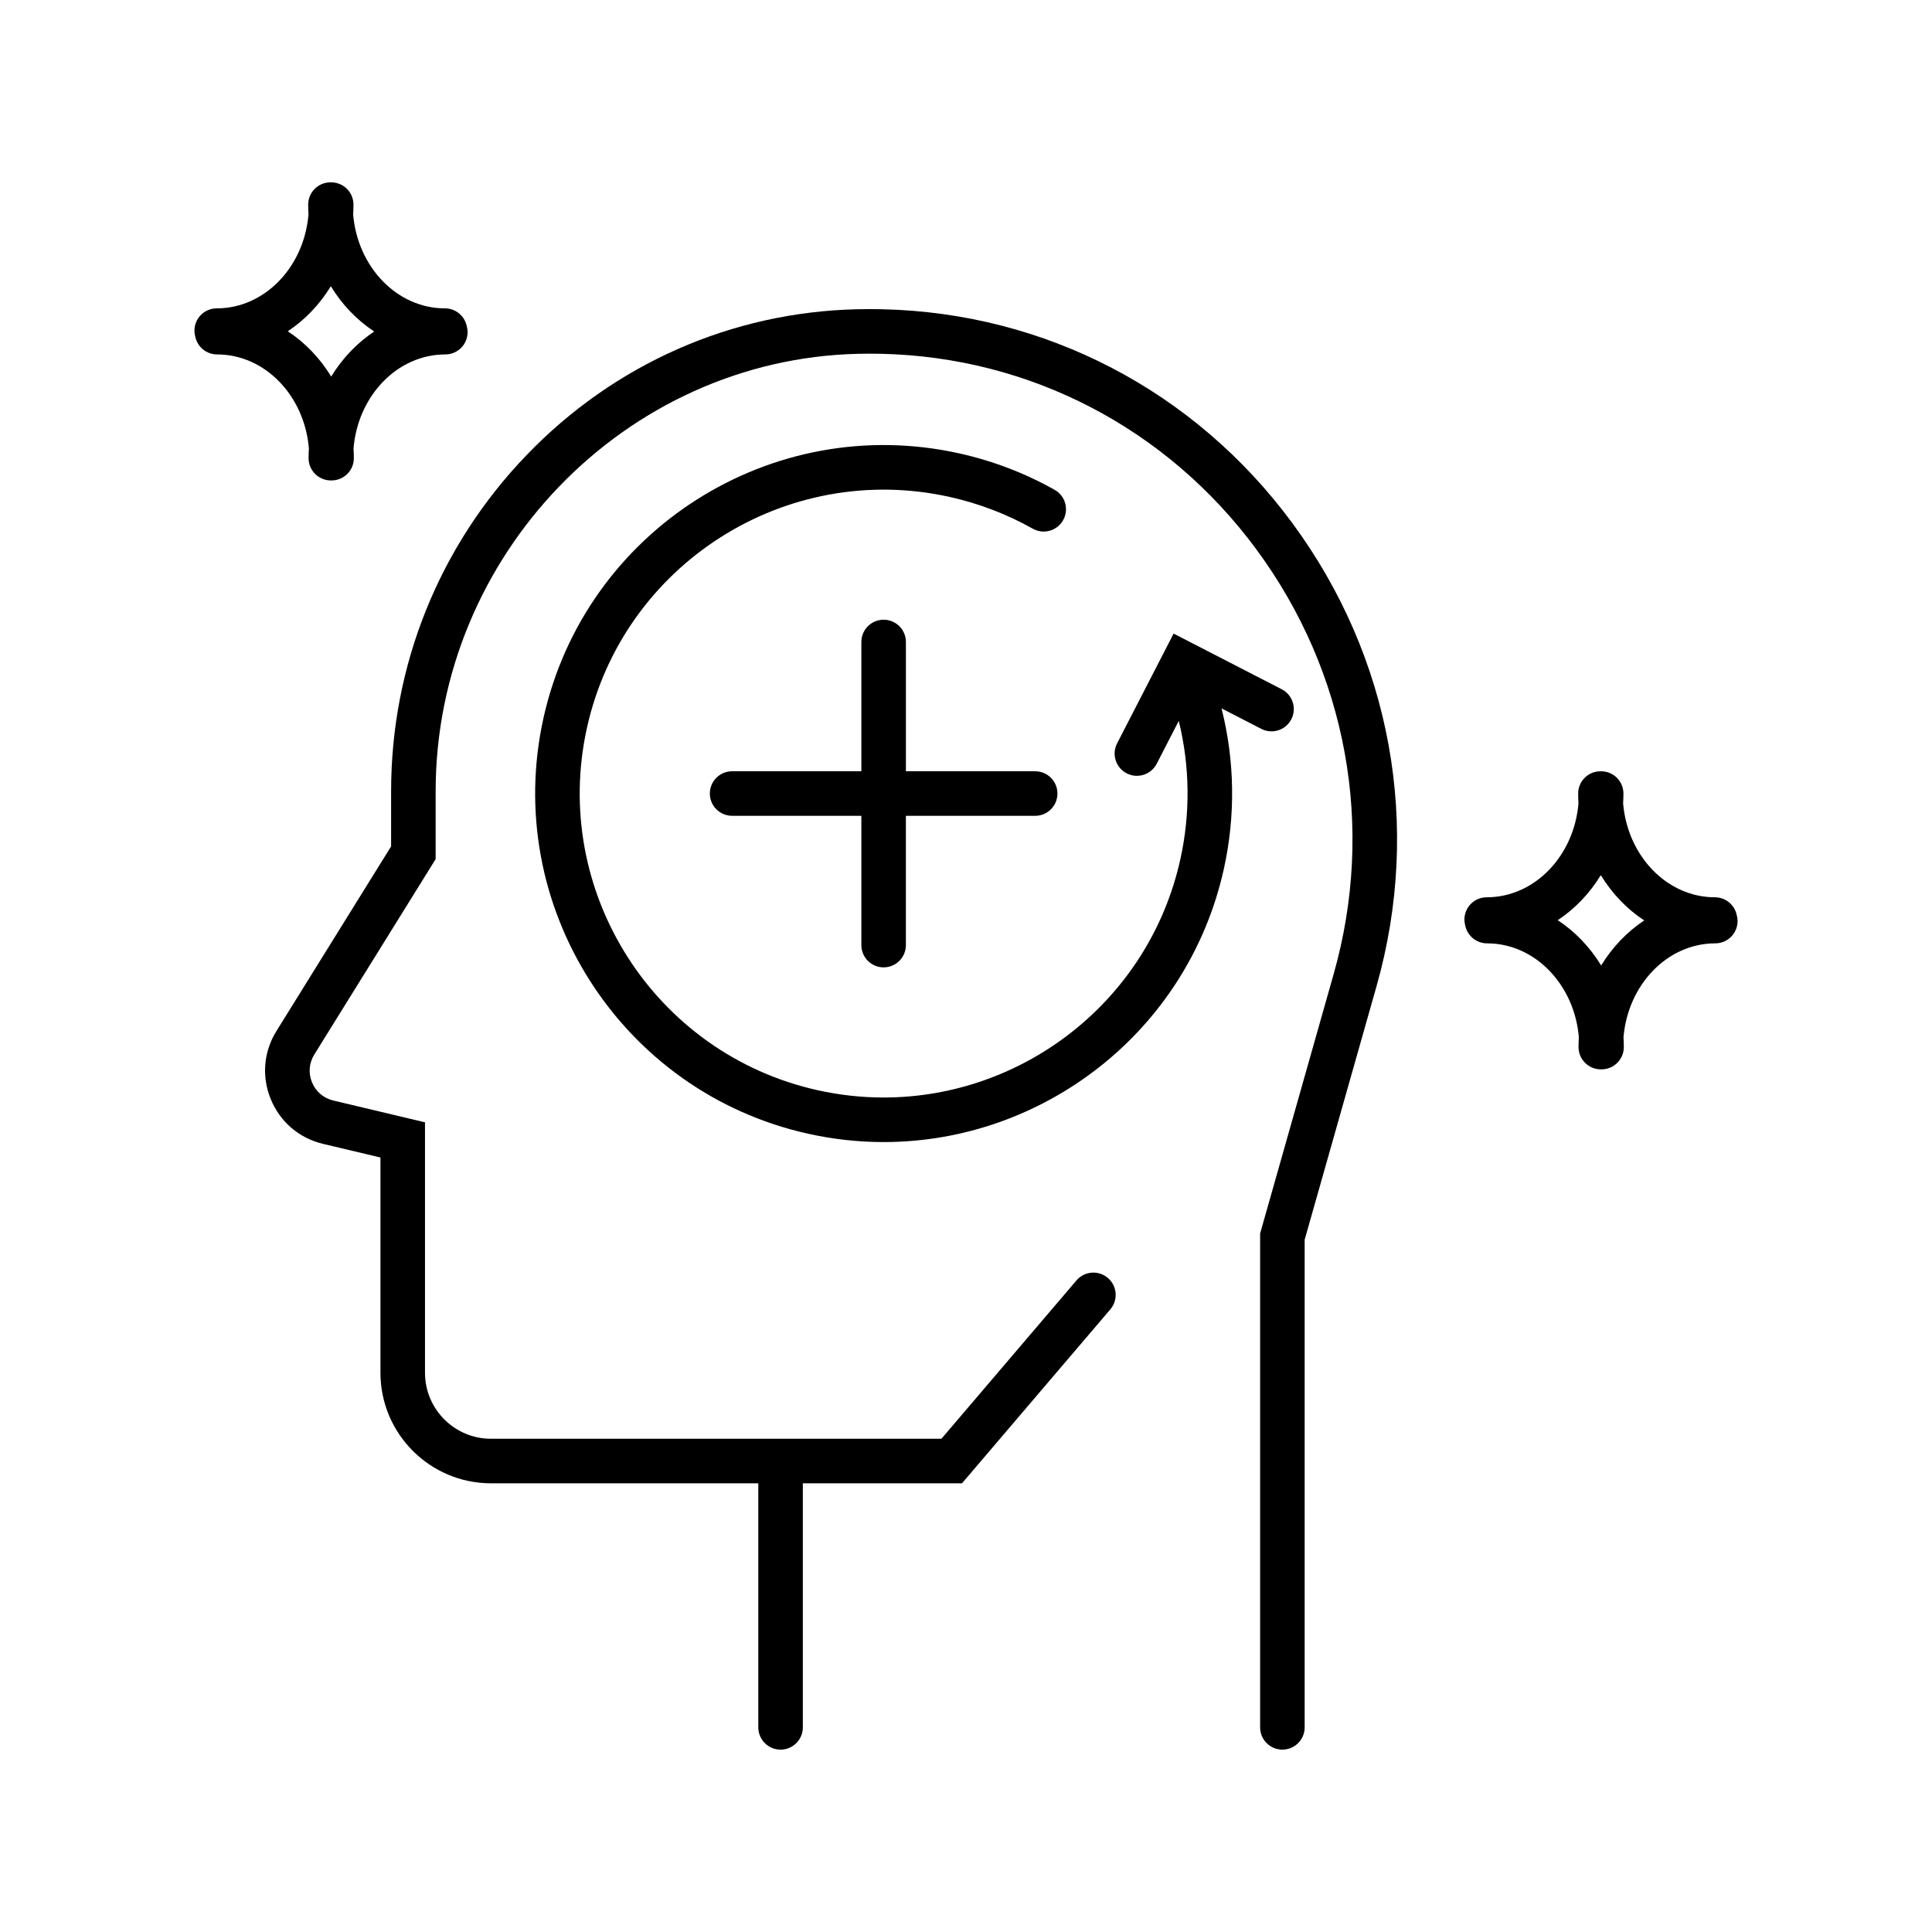 <?xml version="1.0" encoding="UTF-8"?>
<!-- Uploaded to: SVG Find, www.svgrepo.com, Generator: SVG Find Mixer Tools -->
<svg fill="#000000" width="800px" height="800px" version="1.1" viewBox="144 144 512 512" xmlns="http://www.w3.org/2000/svg">
 <g>
  <path d="m425.74 281.85c1.598-2.844 0.59-6.441-2.25-8.039-7.867-4.43-16.371-7.676-25.266-9.656-49.707-11.059-99.137 20.383-110.19 70.09-11.059 49.703 20.383 99.137 70.09 110.2 6.727 1.496 13.445 2.215 20.066 2.215 42.309 0 80.566-29.324 90.125-72.305 3.148-14.148 2.918-28.723-0.594-42.625l10.543 5.43c2.898 1.492 6.461 0.352 7.953-2.547s0.352-6.461-2.547-7.953l-28.652-14.75-14.973 29.09c-1.492 2.898-0.352 6.457 2.547 7.949 0.863 0.445 1.785 0.656 2.695 0.656 2.141 0 4.207-1.168 5.254-3.203l5.844-11.352c2.957 11.992 3.113 24.547 0.402 36.742-8.34 37.484-41.699 63.062-78.602 63.059-5.773 0-11.637-0.625-17.5-1.93-43.348-9.645-70.77-52.754-61.125-96.105 9.645-43.348 52.746-70.77 96.105-61.125 7.766 1.727 15.18 4.562 22.039 8.422 2.836 1.59 6.438 0.582 8.035-2.258z"/>
  <path d="m377.83 225.95c-2.223-0.051-4.465-0.051-6.684 0.004-33.254 0.766-64.371 14.5-87.621 38.672-23.137 24.059-35.879 55.703-35.879 89.102v14.574l-30.379 48.918c-3.422 5.512-3.969 12.113-1.496 18.109 2.473 5.996 7.508 10.301 13.82 11.801l15.234 3.621v57.051c0 16.148 13.137 29.289 29.285 29.289h70.848v64.676c0 3.262 2.644 5.902 5.902 5.902 3.262 0 5.902-2.644 5.902-5.902v-64.676h42.176l39.316-46.102c2.117-2.481 1.82-6.207-0.66-8.324-2.481-2.117-6.211-1.82-8.324 0.66l-35.781 41.957-119.38 0.004c-9.637 0-17.48-7.84-17.48-17.48v-66.379l-24.312-5.781c-2.57-0.609-4.625-2.363-5.633-4.809-1.008-2.445-0.785-5.137 0.609-7.383l32.156-51.781v-17.941c0-62.523 50.227-114.55 111.96-115.97 2.047-0.047 4.106-0.047 6.148-0.004 39.5 0.891 75.719 19.77 99.367 51.797 24.074 32.605 31.551 73.637 20.512 112.57l-19.492 68.762v130.88c0 3.262 2.644 5.902 5.902 5.902 3.262 0 5.902-2.644 5.902-5.902v-129.23l19.047-67.184c12.043-42.48 3.891-87.242-22.375-122.81-25.832-34.988-65.414-55.617-108.6-56.59z"/>
  <path d="m378.17 400.36c3.262 0 5.902-2.644 5.902-5.906v-34.254h34.258c3.262 0 5.902-2.644 5.902-5.902 0-3.262-2.644-5.902-5.902-5.902l-34.254-0.004v-34.258c0-3.262-2.644-5.902-5.902-5.902-3.262 0-5.902 2.644-5.902 5.902v34.258h-34.254c-3.262 0-5.902 2.644-5.902 5.902 0 3.262 2.644 5.902 5.902 5.902h34.254v34.254c-0.004 3.266 2.641 5.91 5.898 5.91z"/>
  <path d="m201.43 225.72c-3.262 0-5.902 2.644-5.902 5.902 0 0.539 0.078 1.059 0.215 1.555 0.535 2.707 2.926 4.75 5.789 4.75 12.699 0 23.168 10.957 24.328 24.906-0.051 0.855-0.086 1.715-0.086 2.582 0 3.262 2.644 5.902 5.902 5.902 0.035 0 0.066-0.004 0.098-0.004 0.035 0 0.066 0.004 0.098 0.004 3.262 0 5.902-2.644 5.902-5.902 0-0.867-0.035-1.727-0.086-2.582 1.16-13.953 11.625-24.906 24.328-24.906 3.262 0 5.902-2.644 5.902-5.902 0-0.539-0.078-1.059-0.215-1.555-0.535-2.707-2.926-4.75-5.789-4.75-12.699 0-23.164-10.953-24.328-24.902 0.051-0.855 0.086-1.719 0.086-2.59 0-3.262-2.644-5.902-5.902-5.902-0.035 0-0.066 0.004-0.102 0.008-0.031 0-0.066-0.008-0.098-0.008-3.262 0-5.902 2.644-5.902 5.902 0 0.871 0.035 1.73 0.086 2.59-1.16 13.949-11.625 24.902-24.324 24.902zm41.746 6.137c-4.562 3.019-8.457 7.109-11.406 11.934-2.969-4.863-6.898-8.973-11.504-12 4.562-3.019 8.461-7.109 11.406-11.934 2.969 4.859 6.898 8.973 11.504 12z"/>
  <path d="m598.47 381.79c-12.699 0-23.168-10.957-24.328-24.906 0.051-0.855 0.086-1.715 0.086-2.582 0-3.262-2.644-5.902-5.902-5.902-0.035 0-0.066 0.004-0.098 0.004-0.035 0-0.066-0.004-0.098-0.004-3.262 0-5.902 2.644-5.902 5.902 0 0.867 0.035 1.727 0.086 2.582-1.16 13.953-11.625 24.906-24.328 24.906-3.262 0-5.902 2.644-5.902 5.902 0 0.539 0.078 1.059 0.215 1.555 0.535 2.707 2.926 4.75 5.789 4.75 12.703 0 23.168 10.957 24.328 24.906-0.051 0.855-0.086 1.711-0.086 2.582 0 3.262 2.644 5.902 5.902 5.902 0.035 0 0.066-0.004 0.098-0.004 0.035 0 0.066 0.004 0.098 0.004 3.262 0 5.902-2.644 5.902-5.902 0-0.867-0.035-1.727-0.086-2.582 1.16-13.953 11.625-24.906 24.328-24.906 3.262 0 5.902-2.644 5.902-5.902 0-0.539-0.078-1.059-0.215-1.555-0.535-2.707-2.926-4.75-5.789-4.75zm-41.648 6.07c4.562-3.023 8.461-7.109 11.406-11.938 2.969 4.863 6.898 8.973 11.504 12-4.562 3.019-8.461 7.109-11.406 11.934-2.969-4.856-6.898-8.969-11.504-11.996z"/>
 </g>
</svg>